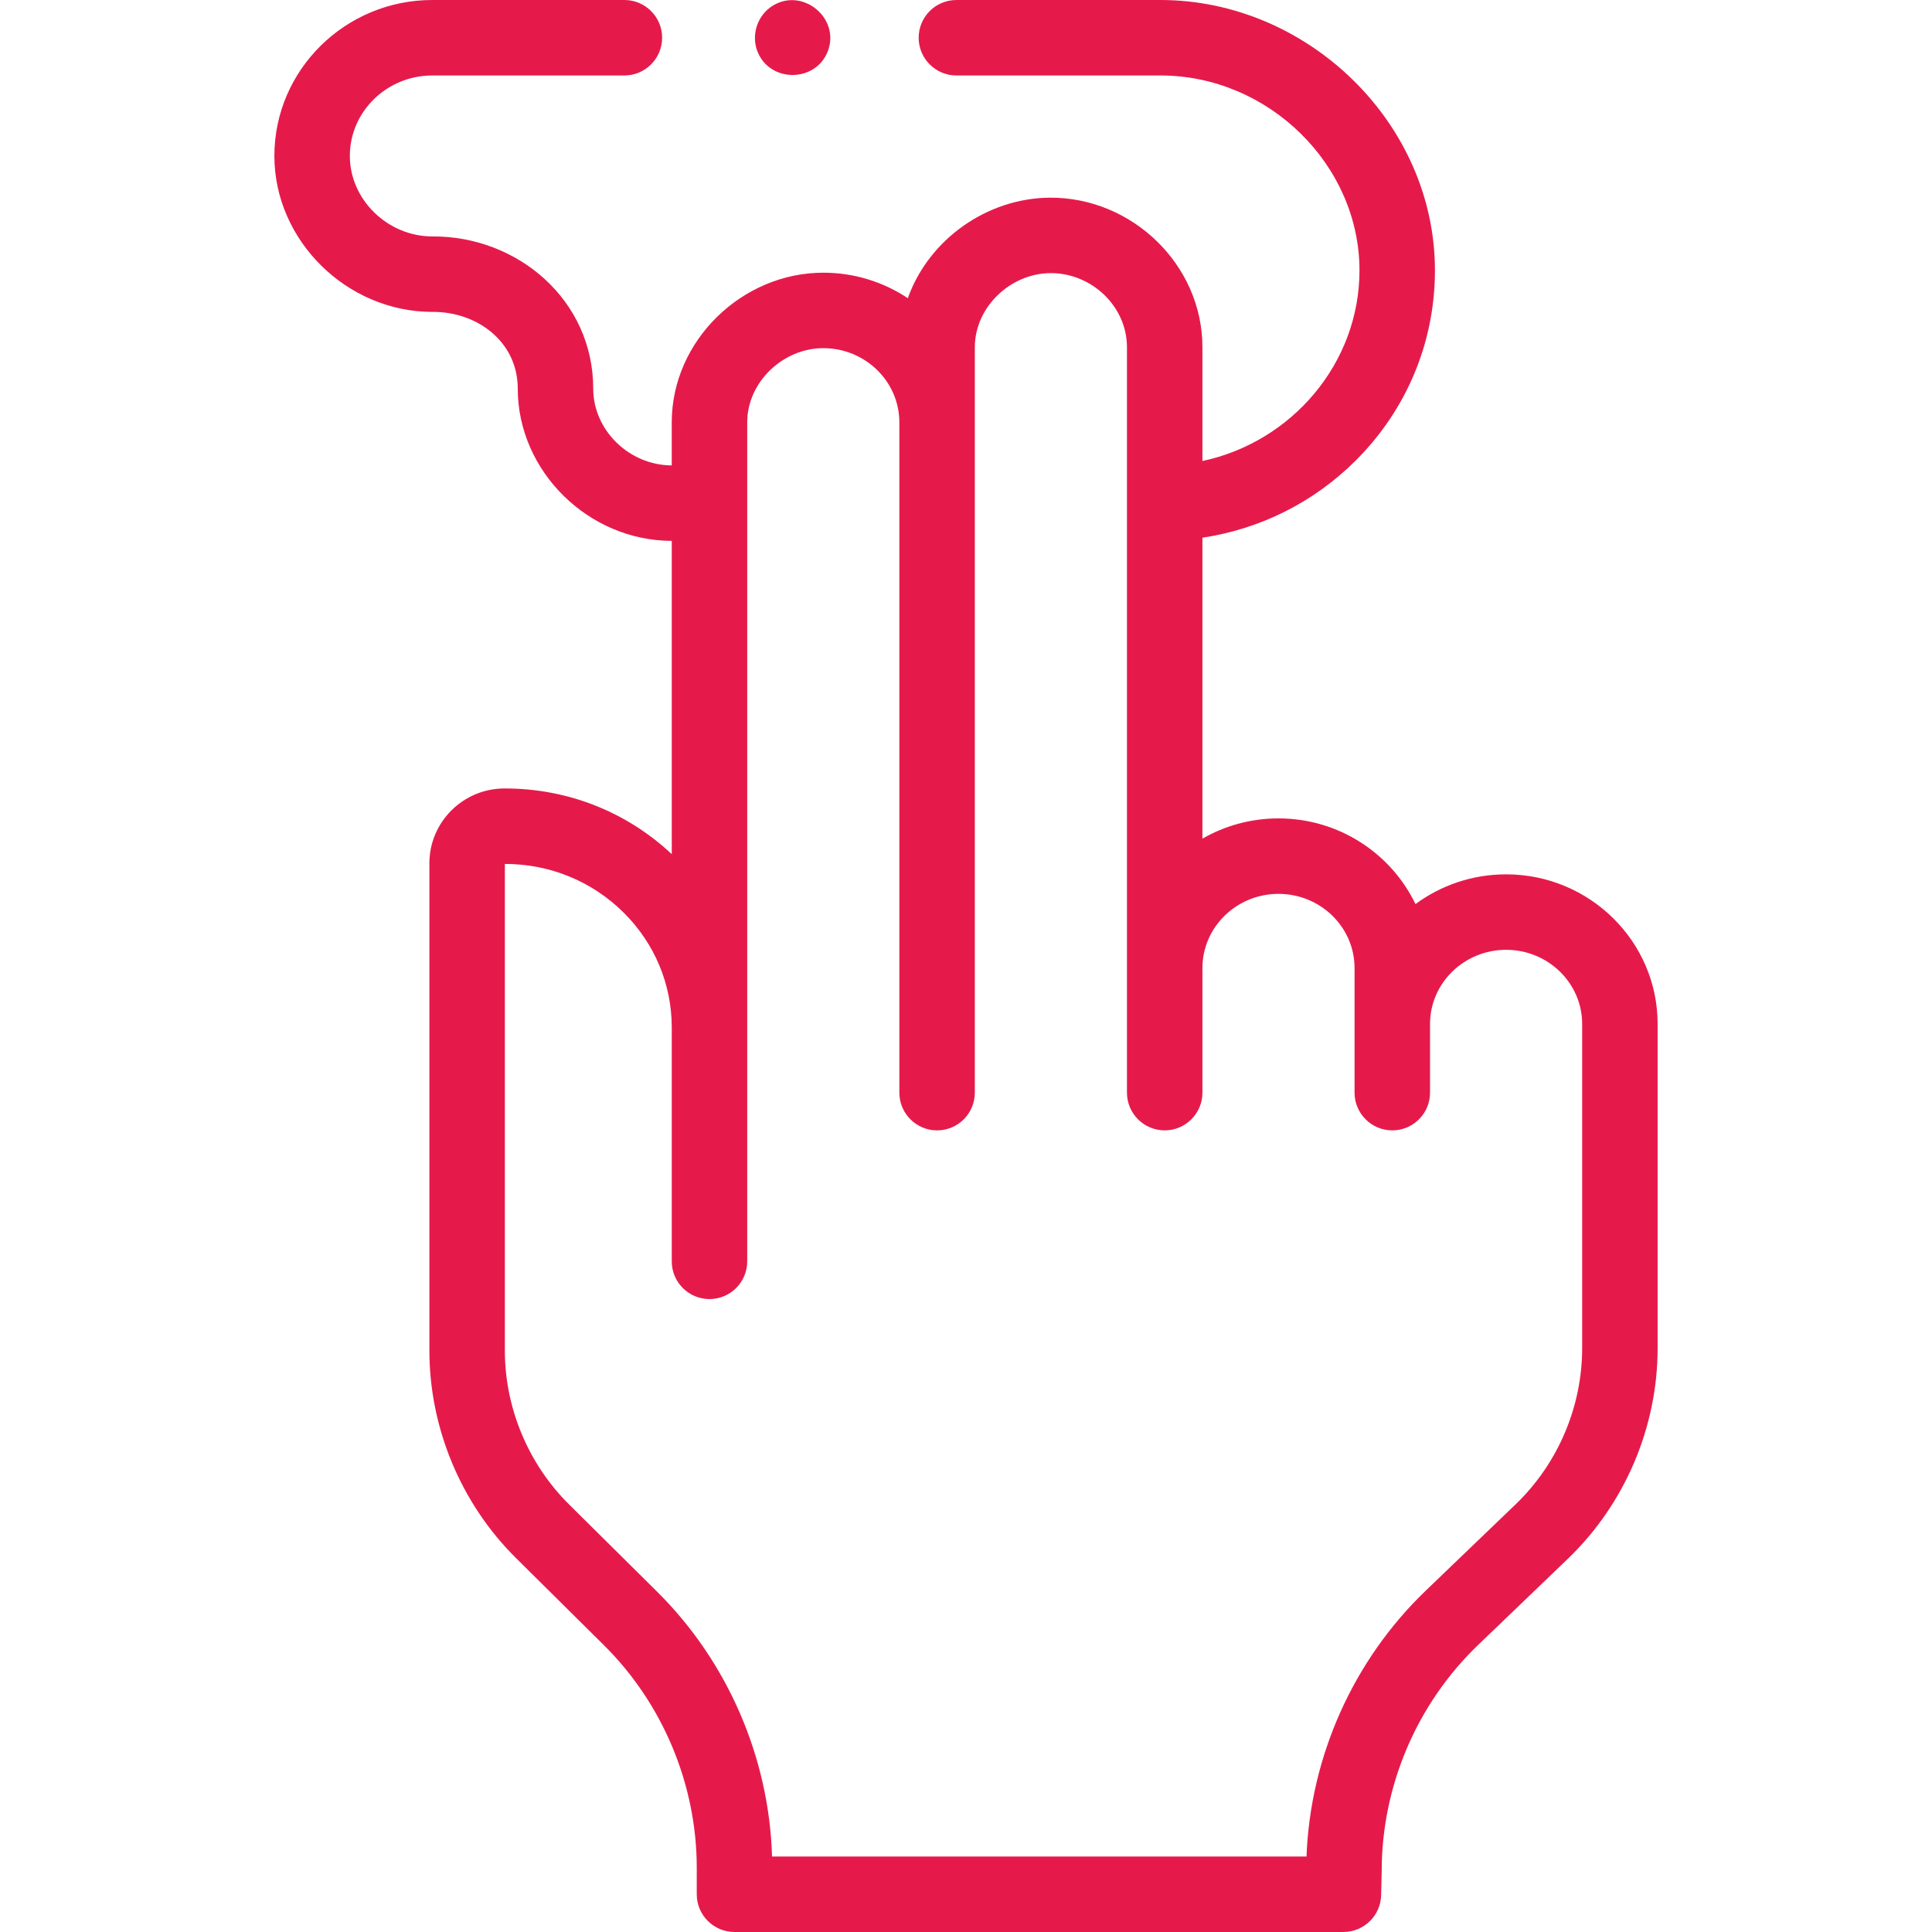 <?xml version="1.0" encoding="UTF-8"?> <svg xmlns="http://www.w3.org/2000/svg" xmlns:xlink="http://www.w3.org/1999/xlink" xmlns:svgjs="http://svgjs.com/svgjs" width="512" height="512" x="0" y="0" viewBox="0 0 512.01 512.01" style="enable-background:new 0 0 512 512" xml:space="preserve"> <g> <g xmlns="http://www.w3.org/2000/svg"> <g> <path d="m439.296 271.372c0-21.866-18.015-39.656-40.159-39.656-8.995 0-17.309 2.936-24.011 7.887-6.445-13.416-20.297-22.715-36.307-22.715-7.342 0-14.231 1.956-20.159 5.367v-79.757c15.384-2.314 29.568-9.402 40.679-20.504 13.505-13.495 20.943-31.367 20.943-50.324 0-39.18-33.834-71.67-72.72-71.67h-54.1c-5.523 0-10 4.478-10 10s4.477 10 10 10h54.1c28.577 0 52.72 23.662 52.72 51.67 0 24.588-17.917 45.455-41.62 50.506v-30.136c0-21.923-18.7-39.804-40.457-39.654-16.585.128-32.032 10.98-37.62 26.64-6.403-4.265-14.113-6.758-22.4-6.758-21.525 0-40.163 17.994-40.163 39.661v11.41c-11.285-.021-20.81-9.327-20.81-20.34 0-23.452-19.973-40.466-42.63-40.34-11.855 0-21.87-9.768-21.87-21.33 0-11.762 9.811-21.33 21.87-21.33h50.89c5.523 0 10-4.478 10-10s-4.477-10-10-10h-50.89c-23.087 0-41.87 18.541-41.87 41.33 0 22.403 19.174 41.33 41.87 41.33 11.735-.109 22.63 7.813 22.63 20.34 0 21.854 18.686 40.318 40.812 40.339v83.026c-11.989-11.246-27.612-17.411-44.235-17.411-.036 0-.073 0-.109 0-10.965.018-19.886 8.911-19.886 19.826v129.129c0 20.5 8.351 40.534 22.911 54.965l23.374 23.167c15.615 15.477 24.57 36.961 24.57 58.946v7.022c0 5.522 4.477 10 10 10h161.375c5.431 0 9.869-4.334 9.997-9.763l.146-6.159c.002-.079.003-.158.003-.237 0-22.475 9.297-44.293 25.507-59.86l23.835-22.89c15.115-14.516 23.784-34.86 23.784-55.817zm-37.637 127.303-23.835 22.89c-19.191 18.432-30.575 43.923-31.581 70.445h-141.638c-.777-26.236-11.776-51.668-30.447-70.174l-23.374-23.167c-10.797-10.701-16.99-25.558-16.99-40.76v-128.955c11.971.002 23.18 4.611 31.568 12.985 8.166 8.152 12.663 18.935 12.663 30.36v61.974c0 5.522 4.477 10 10 10s10-4.478 10-10v-222.349c0-10.717 9.534-19.655 20.157-19.655 11.116 0 20.16 8.819 20.16 19.66v177.638c0 5.522 4.477 10 10 10s10-4.478 10-10v-197.527c0-10.75 9.548-19.66 20.16-19.66 10.755 0 20.158 8.751 20.158 19.655v197.532c0 5.522 4.477 10 10 10s10-4.478 10-10v-33.023c0-10.839 9.043-19.656 20.159-19.656s20.159 8.817 20.159 19.656v33.023c0 5.522 4.477 10 10 10s10-4.478 10-10v-18.195c0-10.839 9.043-19.656 20.159-19.656s20.159 8.817 20.159 19.657l.001 85.91c0 15.541-6.429 30.628-17.638 41.392z" fill="#e51a4b" data-original="#000000" style=""></path> <path d="m200.815 13.835c3.402 8.16 15.371 8.007 18.558-.228 3.36-8.685-6.496-16.937-14.466-12.173-4.195 2.508-5.969 7.891-4.092 12.401z" fill="#e51a4b" data-original="#000000" style=""></path> </g> </g> </g> </svg> 